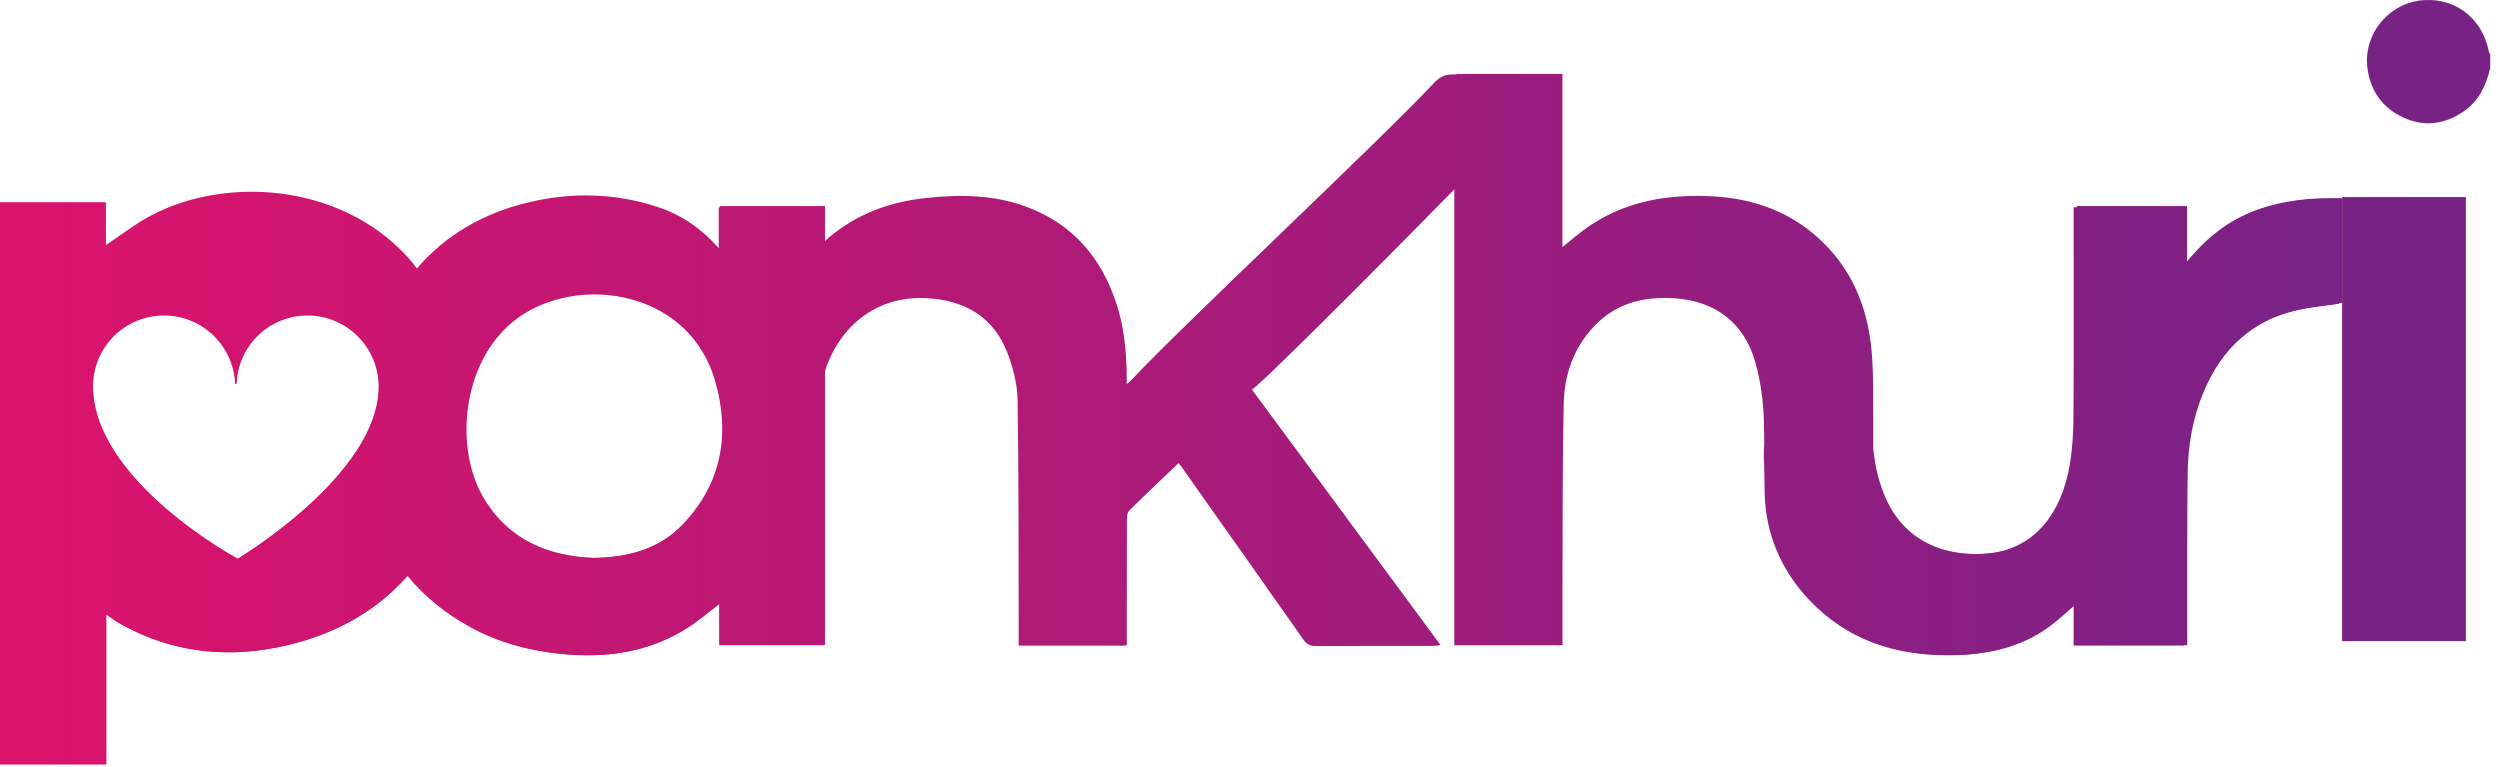<svg width="150" height="46" viewBox="0 0 150 46" fill="none" xmlns="http://www.w3.org/2000/svg">
<path fill-rule="evenodd" clip-rule="evenodd" d="M112.43 25.27C112.432 25.651 112.43 24.396 112.43 25.27Z" fill="url(#paint0_linear_640_1196)"/>
<path fill-rule="evenodd" clip-rule="evenodd" d="M106.513 26.628C106.516 29.36 106.509 27.668 106.513 26.628Z" fill="url(#paint1_linear_640_1196)"/>
<path fill-rule="evenodd" clip-rule="evenodd" d="M144.978 0.342C143.349 0.595 141.916 2.194 142.165 4.122C142.332 5.409 143.017 6.339 144.17 6.875C145.338 7.418 146.486 7.274 147.553 6.543C148.414 5.954 148.818 5.084 149.051 4.109V3.334C149.028 3.294 148.99 3.258 148.982 3.215C148.603 1.244 146.961 0.035 144.978 0.342Z" fill="url(#paint2_linear_640_1196)"/>
<path fill-rule="evenodd" clip-rule="evenodd" d="M40.907 31.522C39.512 32.956 37.692 33.464 35.56 33.496C32.879 33.394 30.47 32.448 28.96 29.882C27.06 26.654 27.743 20.811 31.792 18.619C35.609 16.553 41.428 17.802 42.89 22.8C43.834 26.024 43.32 29.04 40.907 31.522ZM14.246 33.548C14.246 33.548 5.571 28.892 5.571 23.2C5.571 20.842 7.483 18.93 9.84 18.93C12.15 18.93 14.03 20.764 14.106 23.055L14.182 23.02C14.276 20.745 16.15 18.93 18.448 18.93C20.805 18.93 22.717 20.842 22.717 23.2C22.717 28.506 14.246 33.548 14.246 33.548ZM135.127 12.712C133.44 13.359 132.166 14.508 131.031 15.915V12.442H130.756V12.44H124.418V13.079C124.418 17.049 124.433 21.021 124.408 24.992C124.402 25.974 124.345 26.97 124.177 27.936C123.687 30.741 122.144 32.874 119.356 33.21C116.774 33.52 114.157 32.651 112.962 29.888C112.638 29.137 112.421 28.364 112.311 27.57C112.278 27.334 112.249 27.155 112.228 26.999C112.228 26.317 112.228 25.893 112.229 25.644C112.228 25.471 112.226 24.957 112.224 23.736C112.222 22.786 112.209 21.831 112.11 20.888C111.843 18.372 110.898 16.157 109.011 14.418C107.204 12.751 105.013 11.981 102.59 11.857C100.024 11.726 97.557 12.094 95.367 13.559C94.77 13.958 94.232 14.445 93.607 14.938V4.626C93.615 4.612 93.63 4.591 93.627 4.587H93.607V4.531H87.259V4.564C87.176 4.563 87.09 4.563 87.011 4.562C86.594 4.558 86.314 4.682 86.026 4.992C82.924 8.328 70.998 19.478 67.882 22.802C67.793 22.896 67.686 22.973 67.505 23.128V22.92C67.505 22.788 67.502 22.657 67.5 22.525C67.499 21.608 67.499 21.344 67.499 22.383C67.47 21.009 67.332 19.646 66.901 18.322C65.991 15.52 64.259 13.49 61.442 12.462C59.503 11.755 57.512 11.74 55.496 11.954C53.34 12.184 51.378 12.884 49.704 14.295C49.611 14.375 49.52 14.458 49.427 14.546V12.441H43.125V15.036C42.027 13.774 40.832 12.967 39.414 12.499C36.887 11.664 34.311 11.598 31.742 12.199C28.963 12.85 26.695 14.171 24.98 16.179C24.905 16.082 24.837 15.983 24.758 15.888C20.902 11.209 13.831 10.503 9.06 12.999C8.119 13.491 7.271 14.163 6.339 14.778V12.208H0V45.86H6.369V36.871C6.699 37.092 6.947 37.281 7.216 37.433C10.401 39.229 13.83 39.537 17.294 38.702C20.282 37.981 22.667 36.58 24.441 34.545C25.438 35.764 26.7 36.803 28.239 37.642C29.891 38.542 31.674 39.03 33.546 39.227C36.312 39.519 38.94 39.165 41.312 37.614C41.928 37.211 42.489 36.726 43.149 36.222V38.71H49.427V22.315C50.295 19.63 52.547 17.721 55.615 17.89C57.89 18.016 59.622 19.011 60.456 21.195C60.795 22.084 61.041 23.067 61.056 24.011C61.129 28.677 61.109 33.345 61.122 38.012C61.122 38.245 61.122 38.478 61.122 38.732H67.509V38.185C67.509 35.029 67.511 31.989 67.514 31.229C67.515 31.041 67.532 30.79 67.648 30.675C68.645 29.689 69.667 28.728 70.69 27.751C70.736 27.811 70.839 27.937 70.933 28.07C73.357 31.5 75.783 34.927 78.195 38.364C78.395 38.649 78.591 38.766 78.947 38.764C81.215 38.745 83.485 38.755 85.754 38.753C85.908 38.753 86.063 38.738 86.308 38.725C82.514 33.589 78.775 28.527 74.998 23.414C75.118 23.532 81.91 16.762 87.259 11.308V38.717H93.61C93.61 37.438 93.605 36.194 93.611 34.951C93.628 31.383 93.607 27.813 93.686 24.246C93.722 22.57 94.259 21.005 95.412 19.735C96.783 18.225 98.567 17.76 100.533 17.901C102.915 18.072 104.643 19.377 105.302 21.68C105.638 22.857 105.815 24.115 105.833 25.34C105.844 26.098 105.852 26.51 105.858 26.707V26.71H105.85C105.84 26.874 105.826 27 105.826 27.127C105.827 27.475 105.827 27.766 105.828 28.008C105.832 27.367 105.844 27.074 105.878 29.489C105.912 31.957 106.828 34.167 108.536 35.98C110.804 38.386 113.677 39.333 116.925 39.317C119.034 39.307 121.026 38.894 122.763 37.632C123.327 37.222 123.832 36.731 124.418 36.231V38.728H124.702V38.729H131.042V38.251C131.047 34.976 131.027 31.7 131.066 28.425C131.087 26.757 131.374 25.122 132.023 23.568C133.099 20.992 134.937 19.277 137.689 18.641C138.551 18.441 139.441 18.362 140.332 18.226V11.971C138.525 11.923 136.796 12.073 135.127 12.712Z" fill="url(#paint3_linear_640_1196)"/>
<path fill-rule="evenodd" clip-rule="evenodd" d="M140.539 38.463H147.936V11.835H140.539V38.463Z" fill="url(#paint4_linear_640_1196)"/>
<path fill-rule="evenodd" clip-rule="evenodd" d="M112.43 25.27C112.432 25.651 112.43 24.396 112.43 25.27Z" fill="url(#paint5_linear_640_1196)"/>
<path fill-rule="evenodd" clip-rule="evenodd" d="M106.513 26.628C106.516 29.36 106.509 27.668 106.513 26.628Z" fill="url(#paint6_linear_640_1196)"/>
<path fill-rule="evenodd" clip-rule="evenodd" d="M145.057 0.051C143.314 0.321 141.781 2.033 142.048 4.098C142.226 5.475 142.959 6.471 144.193 7.046C145.442 7.627 146.67 7.472 147.812 6.69C148.733 6.059 149.165 5.128 149.414 4.083V3.254C149.389 3.211 149.349 3.172 149.34 3.127C148.935 1.017 147.178 -0.278 145.057 0.051Z" fill="#782286"/>
<path fill-rule="evenodd" clip-rule="evenodd" d="M93.745 4.438V4.494H93.764C93.767 4.497 93.752 4.519 93.745 4.533V14.868C94.371 14.373 94.909 13.886 95.507 13.485C97.701 12.018 100.171 11.649 102.74 11.78C105.167 11.904 107.361 12.676 109.172 14.347C111.06 16.09 112.008 18.31 112.274 20.831C112.374 21.776 112.386 22.734 112.388 23.686C112.391 24.68 112.392 25.206 112.393 25.462L112.393 26.956C112.414 27.113 112.443 27.292 112.476 27.529C112.586 28.325 112.803 29.099 113.128 29.851C114.324 32.621 116.945 33.492 119.532 33.181C122.323 32.844 123.869 30.707 124.359 27.895C124.528 26.927 124.585 25.929 124.591 24.945C124.616 20.965 124.601 16.984 124.601 13.005V12.364H130.948V12.366H131.223V15.847C132.36 14.437 133.636 13.286 135.325 12.637C136.997 11.997 138.729 11.846 140.538 11.894V18.163C139.645 18.3 138.755 18.379 137.891 18.579C135.136 19.216 133.294 20.935 132.217 23.518C131.567 25.075 131.279 26.713 131.259 28.385C131.219 31.668 131.239 34.951 131.234 38.234V38.712H124.885V38.711H124.601V36.209C124.014 36.71 123.508 37.202 122.943 37.613C121.203 38.878 119.209 39.292 117.097 39.302C113.844 39.318 110.967 38.369 108.695 35.957C106.985 34.141 106.068 31.925 106.034 29.452C106.001 27.174 105.989 27.3 105.984 27.858L105.983 27.894L105.983 27.816C105.983 27.659 105.983 27.483 105.982 27.287L105.982 27.084C105.982 26.957 105.996 26.831 106.005 26.666H106.013C106.008 26.466 106 26.053 105.989 25.294C105.97 24.066 105.793 22.805 105.456 21.625C104.797 19.317 103.066 18.009 100.681 17.837C98.712 17.697 96.925 18.162 95.552 19.676C94.398 20.949 93.86 22.517 93.823 24.197C93.745 27.772 93.765 31.35 93.749 34.926C93.743 36.172 93.748 37.418 93.748 38.701H87.387V11.23C82.031 16.696 75.228 23.482 75.108 23.363C78.891 28.488 82.635 33.561 86.435 38.708C86.189 38.722 86.034 38.736 85.88 38.737C83.608 38.739 81.335 38.729 79.063 38.747C78.706 38.75 78.51 38.632 78.31 38.347C75.894 34.902 73.465 31.467 71.037 28.03C70.943 27.897 70.84 27.77 70.794 27.71C69.769 28.689 68.746 29.652 67.747 30.64C67.631 30.755 67.614 31.007 67.613 31.195C67.611 31.881 67.608 34.417 67.608 37.224L67.608 38.716H61.212V37.994C61.199 33.316 61.218 28.638 61.146 23.962C61.131 23.015 60.884 22.03 60.544 21.14C59.709 18.95 57.975 17.953 55.696 17.827C52.624 17.657 50.369 19.57 49.499 22.262V38.694H43.212V36.2C42.551 36.705 41.99 37.191 41.373 37.595C38.997 39.15 36.365 39.504 33.595 39.212C31.72 39.014 29.935 38.525 28.281 37.623C26.739 36.782 25.475 35.742 24.477 34.519C22.7 36.559 20.312 37.963 17.319 38.686C13.85 39.523 10.416 39.214 7.226 37.413C6.957 37.262 6.709 37.071 6.378 36.85V45.86H0V12.132H6.348V14.708C7.282 14.091 8.131 13.418 9.073 12.924C13.852 10.423 20.932 11.131 24.795 15.82C24.873 15.915 24.942 16.015 25.017 16.112C26.735 14.099 29.005 12.776 31.789 12.123C34.361 11.52 36.941 11.587 39.472 12.424C40.892 12.893 42.089 13.701 43.188 14.966V12.365H49.499V14.475C49.593 14.387 49.684 14.303 49.777 14.224C51.454 12.809 53.418 12.107 55.577 11.878C57.597 11.663 59.591 11.678 61.532 12.387C64.353 13.417 66.088 15.451 66.999 18.26C67.431 19.587 67.569 20.953 67.598 22.33L67.597 22.316V21.68L67.598 21.695C67.599 21.781 67.599 22.019 67.599 22.365L67.6 22.472C67.601 22.604 67.604 22.736 67.604 22.868V23.077C67.786 22.921 67.893 22.844 67.981 22.749C71.102 19.419 83.046 8.244 86.153 4.899C86.441 4.589 86.721 4.465 87.139 4.468C87.218 4.469 87.304 4.47 87.387 4.47V4.438H93.745ZM18.475 18.869C16.173 18.869 14.297 20.688 14.203 22.969L14.127 23.003C14.05 20.707 12.168 18.869 9.855 18.869C7.494 18.869 5.579 20.785 5.579 23.148C5.579 28.853 14.267 33.52 14.267 33.52C14.267 33.52 22.75 28.467 22.75 23.148C22.75 20.785 20.836 18.869 18.475 18.869ZM42.953 22.748C41.489 17.739 35.661 16.486 31.839 18.557C27.784 20.755 27.099 26.61 29.002 29.845C30.515 32.417 32.927 33.366 35.612 33.468C37.748 33.435 39.57 32.926 40.967 31.489C43.383 29.002 43.898 25.979 42.953 22.748Z" fill="url(#paint7_linear_640_1196)"/>
<path fill-rule="evenodd" clip-rule="evenodd" d="M140.539 38.463H147.936V11.835H140.539V38.463Z" fill="#782286"/>
<defs>
<linearGradient id="paint0_linear_640_1196" x1="112.43" y1="25.149" x2="112.431" y2="25.149" gradientUnits="userSpaceOnUse">
<stop stop-color="#DC136B"/>
<stop offset="1" stop-color="#792287"/>
</linearGradient>
<linearGradient id="paint1_linear_640_1196" x1="106.512" y1="27.368" x2="106.514" y2="27.368" gradientUnits="userSpaceOnUse">
<stop stop-color="#DC136B"/>
<stop offset="1" stop-color="#792287"/>
</linearGradient>
<linearGradient id="paint2_linear_640_1196" x1="142.137" y1="3.749" x2="149.051" y2="3.749" gradientUnits="userSpaceOnUse">
<stop stop-color="#DC136B"/>
<stop offset="1" stop-color="#792287"/>
</linearGradient>
<linearGradient id="paint3_linear_640_1196" x1="0" y1="25.196" x2="140.332" y2="25.196" gradientUnits="userSpaceOnUse">
<stop stop-color="#DC136B"/>
<stop offset="1" stop-color="#792287"/>
</linearGradient>
<linearGradient id="paint4_linear_640_1196" x1="140.539" y1="25.149" x2="147.936" y2="25.149" gradientUnits="userSpaceOnUse">
<stop stop-color="#DC136B"/>
<stop offset="1" stop-color="#792287"/>
</linearGradient>
<linearGradient id="paint5_linear_640_1196" x1="112.43" y1="25.149" x2="112.431" y2="25.149" gradientUnits="userSpaceOnUse">
<stop stop-color="#DC136B"/>
<stop offset="1" stop-color="#792287"/>
</linearGradient>
<linearGradient id="paint6_linear_640_1196" x1="106.512" y1="27.368" x2="106.514" y2="27.368" gradientUnits="userSpaceOnUse">
<stop stop-color="#DC136B"/>
<stop offset="1" stop-color="#792287"/>
</linearGradient>
<linearGradient id="paint7_linear_640_1196" x1="0" y1="25.149" x2="140.538" y2="25.149" gradientUnits="userSpaceOnUse">
<stop stop-color="#DC136B"/>
<stop offset="1" stop-color="#792287"/>
</linearGradient>
</defs>
</svg>
